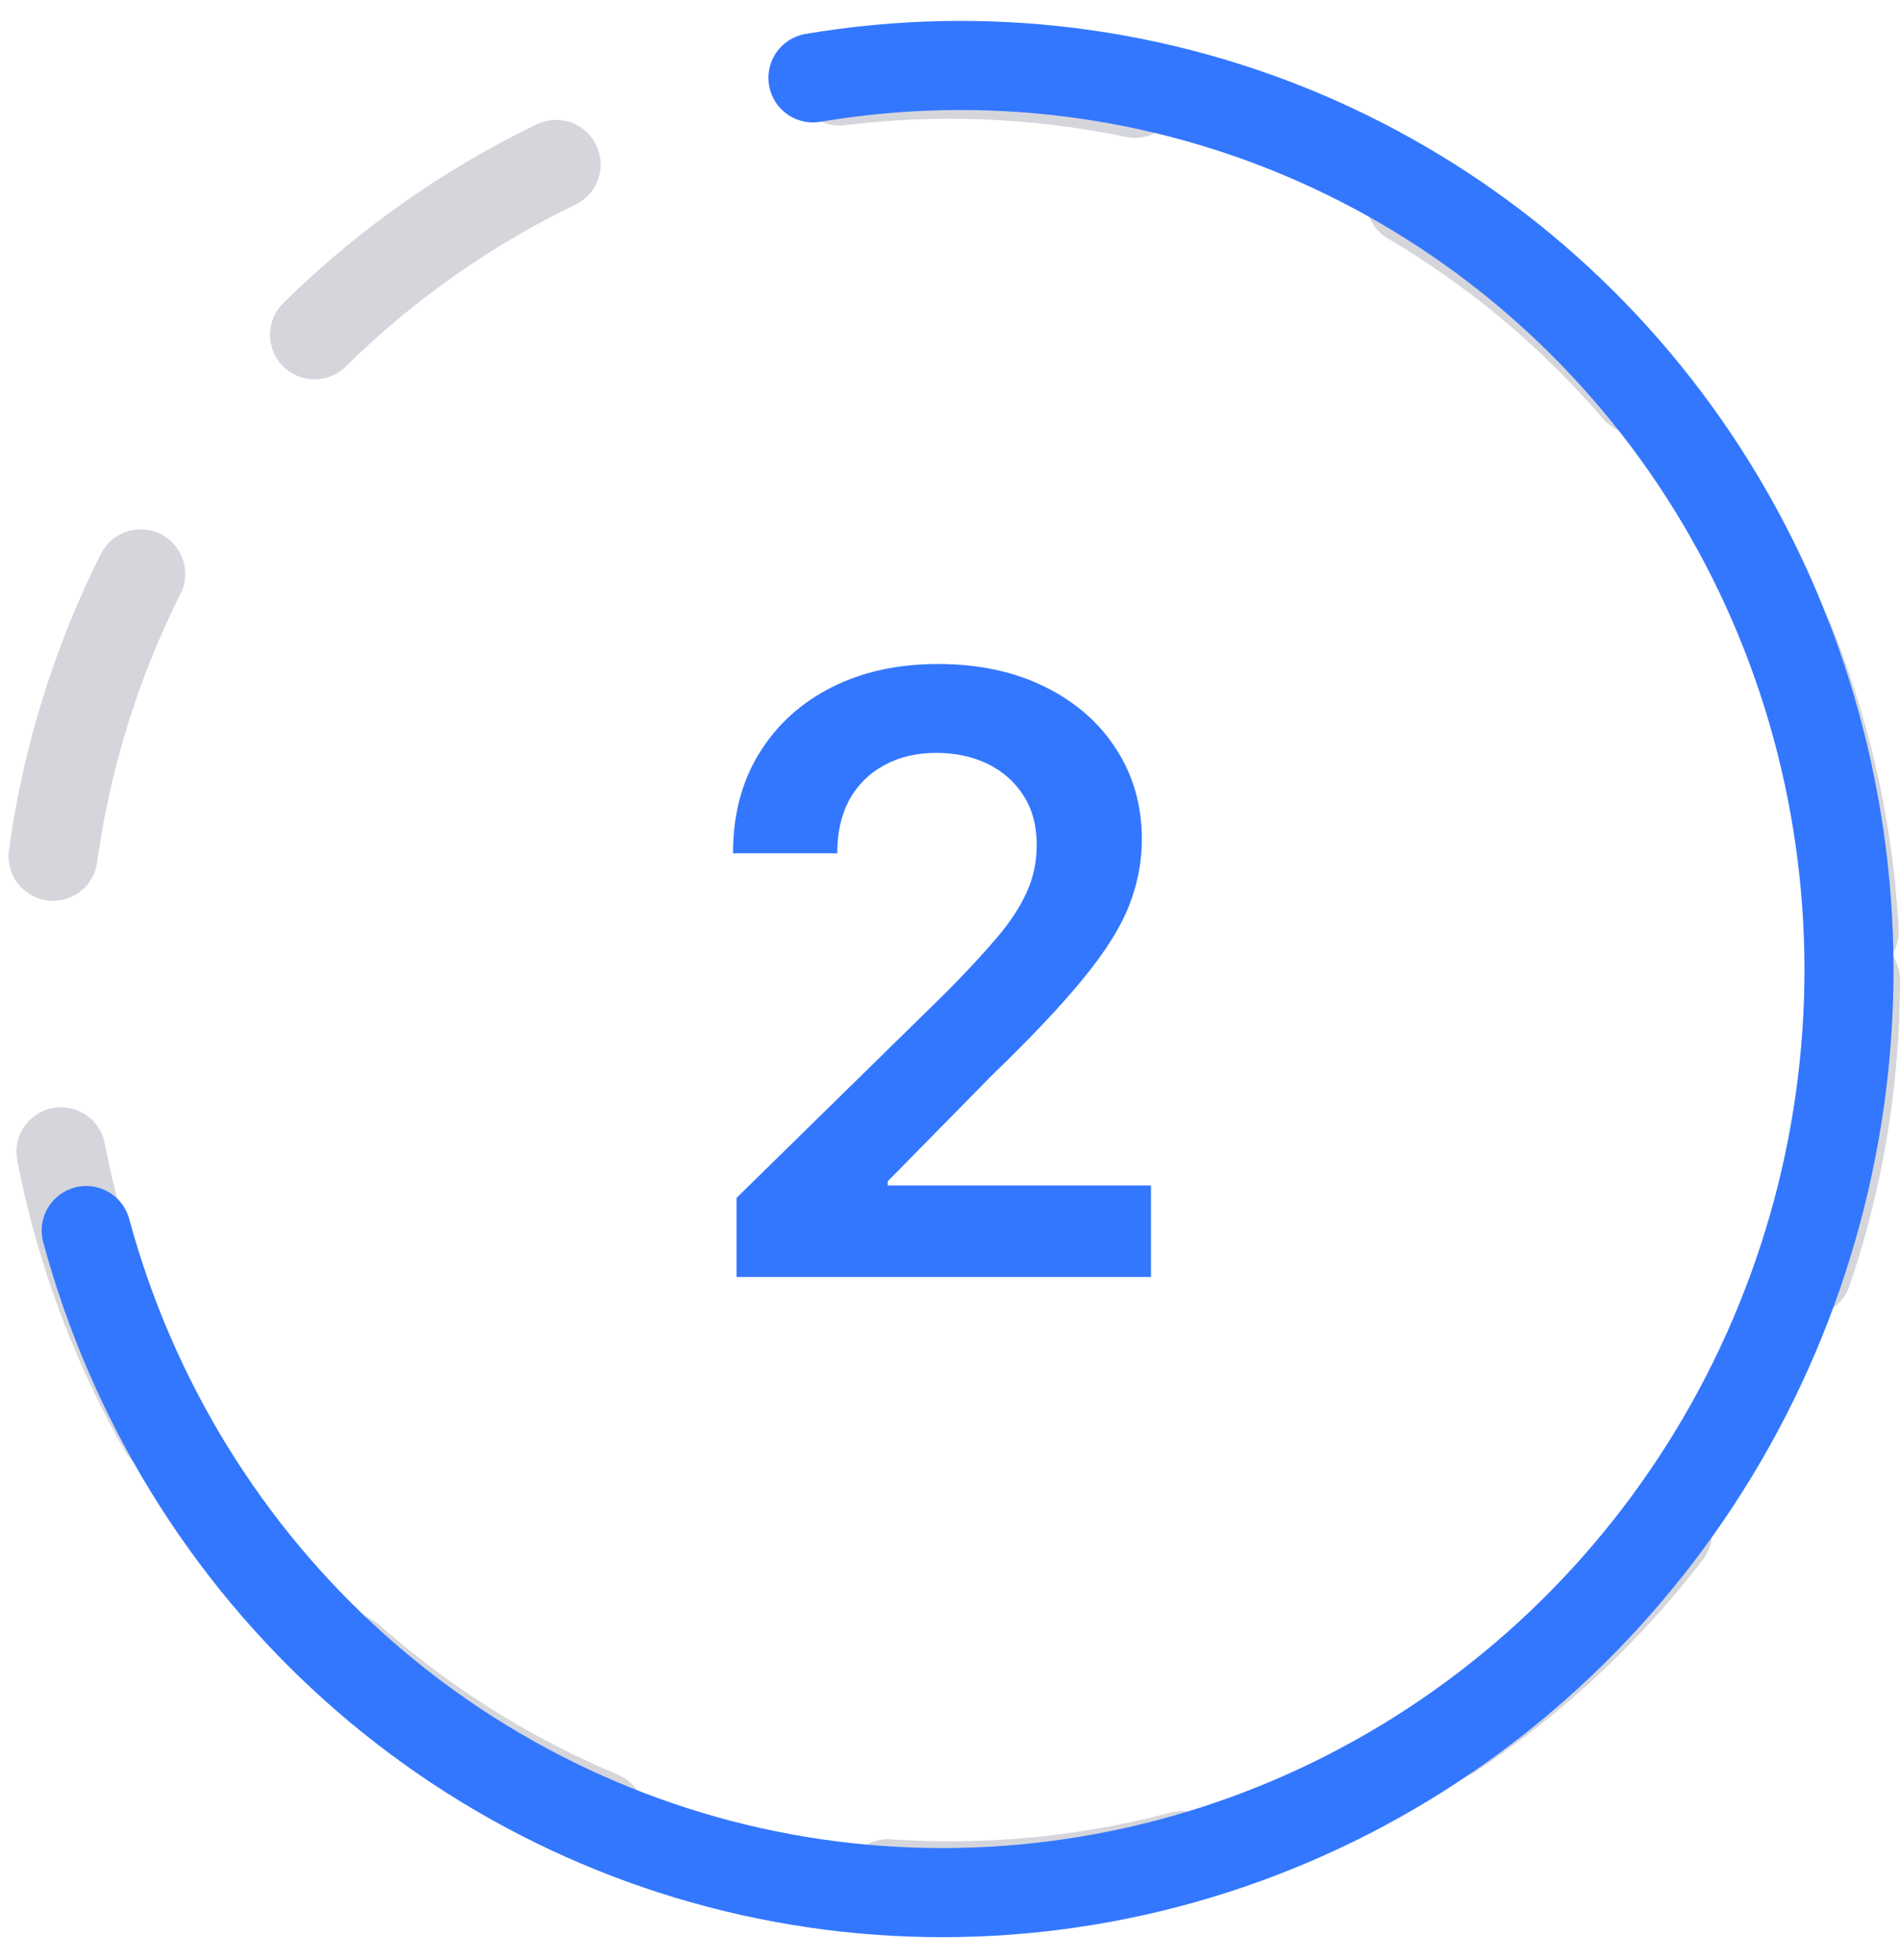 <?xml version="1.0" encoding="UTF-8"?> <svg xmlns="http://www.w3.org/2000/svg" width="64" height="66" viewBox="0 0 64 66" fill="none"><circle cx="32.001" cy="33" r="30.5" stroke="#D5D6DC" stroke-width="3" stroke-linecap="round" stroke-dasharray="10 10"></circle><path d="M2.903 41.435C4.452 47.141 7.595 52.252 11.953 56.153C16.311 60.053 21.697 62.576 27.462 63.417C33.228 64.259 39.126 63.383 44.446 60.896C49.766 58.408 54.28 54.415 57.445 49.397C60.61 44.38 62.289 38.553 62.282 32.618C62.274 26.683 60.58 20.895 57.402 15.951C54.224 11.006 49.7 7.117 44.374 4.752C39.048 2.387 33.147 1.647 27.384 2.622" stroke="#3377FF" stroke-width="3" stroke-linecap="round"></path><path d="M24.81 43V40.335L31.88 33.405C32.556 32.722 33.119 32.115 33.57 31.585C34.021 31.055 34.359 30.541 34.584 30.044C34.81 29.547 34.922 29.017 34.922 28.453C34.922 27.81 34.776 27.26 34.485 26.803C34.193 26.338 33.792 25.981 33.282 25.729C32.771 25.477 32.191 25.351 31.542 25.351C30.872 25.351 30.285 25.49 29.782 25.768C29.278 26.04 28.887 26.428 28.608 26.932C28.337 27.436 28.201 28.035 28.201 28.732H24.691C24.691 27.439 24.986 26.315 25.576 25.361C26.166 24.406 26.978 23.667 28.012 23.143C29.053 22.62 30.246 22.358 31.591 22.358C32.957 22.358 34.157 22.613 35.191 23.124C36.225 23.634 37.027 24.333 37.597 25.222C38.174 26.11 38.462 27.124 38.462 28.264C38.462 29.026 38.316 29.776 38.025 30.511C37.733 31.247 37.219 32.062 36.483 32.957C35.754 33.852 34.73 34.936 33.411 36.209L29.901 39.778V39.918H38.77V43H24.81Z" fill="#3377FF"></path></svg> 